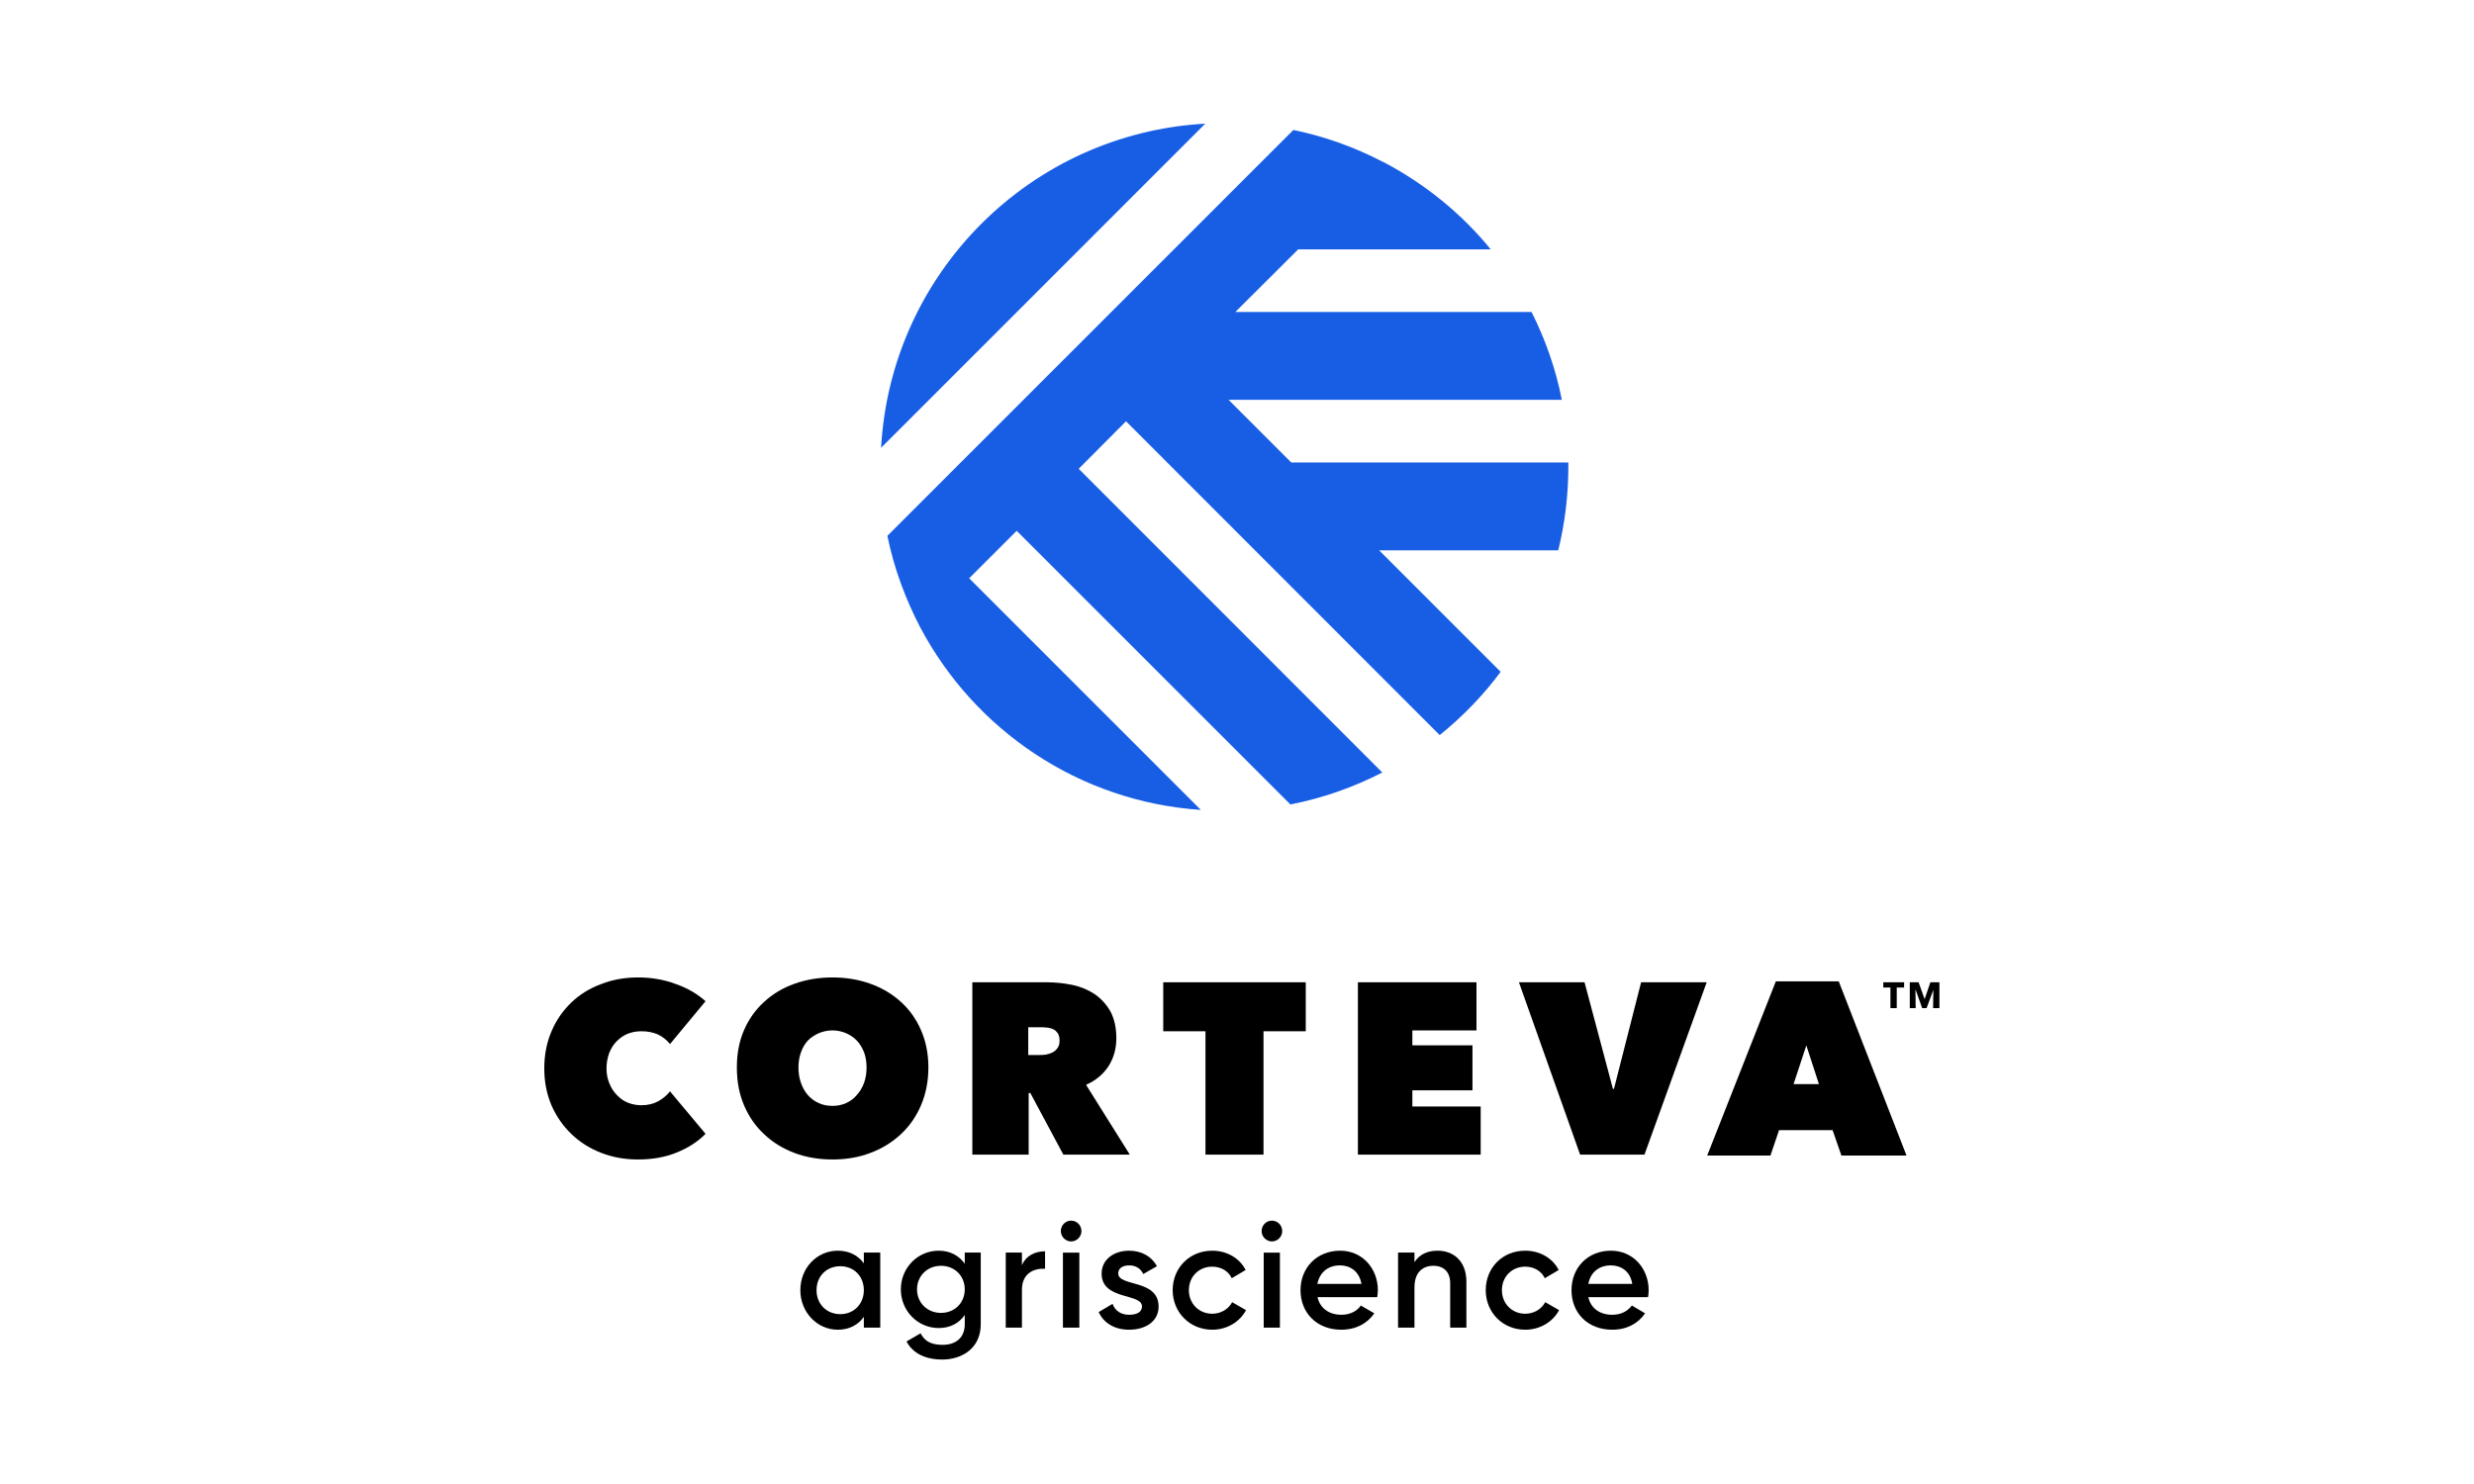 <?xml version="1.0" encoding="UTF-8"?> <svg xmlns="http://www.w3.org/2000/svg" width="100" height="60" viewBox="0 0 100 60" fill="none"> <rect width="100" height="60" fill="white"></rect> <path d="M35.614 18.104L48.717 5C41.656 5.391 36.005 11.042 35.614 18.104Z" fill="#185EE5"></path> <path d="M63.393 18.877C63.393 18.818 63.393 18.758 63.393 18.699H52.193L49.661 16.166H63.13C62.884 14.917 62.467 13.727 61.906 12.614H49.933L52.474 10.082H60.257C59.085 8.645 57.623 7.456 55.975 6.581C55.941 6.564 55.915 6.546 55.881 6.538C54.76 5.952 53.553 5.518 52.278 5.255L35.868 21.665C36.005 22.327 36.183 22.965 36.412 23.585C36.633 24.197 36.897 24.792 37.194 25.361C39.387 29.508 43.61 32.415 48.539 32.746L39.174 23.381L41.095 21.461L52.159 32.525C53.468 32.27 54.717 31.828 55.873 31.233L43.602 18.954L45.514 17.033L58.193 29.721C59.119 28.973 59.952 28.115 60.657 27.163L55.745 22.251H62.985C63.249 21.172 63.393 20.042 63.393 18.877V18.877Z" fill="#185EE5"></path> <path d="M76.667 39.927V40.76H76.412V39.927H76.123V39.715H76.965V39.927H76.667Z" fill="black"></path> <path d="M78.137 40.76L78.146 40.021L77.874 40.76H77.695L77.432 40.021H77.423L77.432 40.76H77.194V39.715H77.551L77.789 40.386H77.797L78.027 39.715H78.392V40.76H78.137Z" fill="black"></path> <path d="M22 43.199C22 42.638 22.102 42.136 22.297 41.686C22.493 41.227 22.765 40.845 23.105 40.522C23.445 40.199 23.844 39.953 24.311 39.783C24.77 39.604 25.263 39.519 25.79 39.519C26.325 39.519 26.835 39.604 27.311 39.783C27.795 39.953 28.195 40.19 28.518 40.48L27.082 42.213C26.946 42.043 26.784 41.916 26.589 41.822C26.385 41.737 26.172 41.695 25.926 41.695C25.73 41.695 25.544 41.728 25.373 41.796C25.204 41.864 25.059 41.967 24.932 42.094C24.796 42.23 24.702 42.383 24.626 42.57C24.558 42.757 24.515 42.97 24.515 43.199C24.515 43.428 24.558 43.632 24.634 43.811C24.711 43.998 24.813 44.151 24.94 44.278C25.068 44.414 25.212 44.516 25.382 44.584C25.552 44.652 25.739 44.686 25.926 44.686C26.198 44.686 26.427 44.627 26.623 44.516C26.81 44.406 26.963 44.278 27.082 44.125L28.518 45.842C28.204 46.164 27.812 46.411 27.354 46.598C26.895 46.785 26.376 46.879 25.79 46.879C25.263 46.879 24.77 46.794 24.311 46.615C23.844 46.437 23.445 46.182 23.105 45.859C22.765 45.536 22.493 45.145 22.297 44.703C22.102 44.253 22 43.751 22 43.199Z" fill="black"></path> <path d="M29.784 43.156C29.784 42.604 29.877 42.102 30.073 41.652C30.268 41.202 30.54 40.819 30.889 40.505C31.229 40.19 31.637 39.944 32.112 39.774C32.588 39.604 33.098 39.519 33.651 39.519C34.194 39.519 34.713 39.604 35.18 39.774C35.656 39.944 36.064 40.19 36.412 40.505C36.761 40.819 37.033 41.202 37.228 41.652C37.424 42.102 37.526 42.604 37.526 43.156C37.526 43.717 37.424 44.227 37.228 44.686C37.033 45.145 36.761 45.536 36.412 45.859C36.064 46.182 35.656 46.437 35.18 46.615C34.713 46.794 34.194 46.879 33.651 46.879C33.098 46.879 32.588 46.794 32.112 46.615C31.637 46.437 31.229 46.182 30.889 45.859C30.54 45.536 30.268 45.145 30.073 44.686C29.877 44.227 29.784 43.717 29.784 43.156ZM32.274 43.156C32.274 43.386 32.308 43.598 32.376 43.785C32.444 43.98 32.537 44.142 32.656 44.278C32.784 44.422 32.928 44.525 33.098 44.601C33.268 44.678 33.447 44.712 33.651 44.712C33.846 44.712 34.025 44.678 34.194 44.601C34.364 44.525 34.509 44.422 34.628 44.278C34.755 44.142 34.849 43.98 34.925 43.785C34.993 43.598 35.027 43.386 35.027 43.156C35.027 42.935 34.993 42.731 34.925 42.544C34.849 42.358 34.755 42.196 34.628 42.068C34.509 41.941 34.364 41.848 34.194 41.771C34.025 41.703 33.846 41.66 33.651 41.66C33.447 41.66 33.268 41.703 33.098 41.771C32.928 41.848 32.784 41.941 32.656 42.068C32.537 42.196 32.444 42.358 32.376 42.544C32.308 42.731 32.274 42.935 32.274 43.156Z" fill="black"></path> <path d="M39.302 39.715H42.301C42.65 39.715 42.99 39.749 43.321 39.817C43.661 39.885 43.967 40.012 44.23 40.182C44.494 40.361 44.706 40.59 44.876 40.879C45.038 41.177 45.123 41.542 45.123 41.975C45.123 42.409 45.012 42.783 44.808 43.106C44.596 43.429 44.298 43.683 43.899 43.861L45.667 46.683H42.981L41.647 44.193H41.579V46.683H39.302V39.715V39.715ZM41.562 42.655H42.021C42.097 42.655 42.182 42.655 42.276 42.638C42.37 42.621 42.454 42.596 42.539 42.553C42.624 42.511 42.693 42.451 42.743 42.374C42.803 42.298 42.828 42.205 42.828 42.077C42.828 41.95 42.803 41.856 42.76 41.78C42.709 41.712 42.658 41.652 42.582 41.618C42.514 41.584 42.437 41.559 42.352 41.55C42.267 41.542 42.182 41.533 42.114 41.533H41.562V42.655V42.655Z" fill="black"></path> <path d="M51.071 46.683H48.726V41.695H47.018V39.715H52.779V41.695H51.071V46.683Z" fill="black"></path> <path d="M54.887 39.715H59.68V41.661H57.088V42.264H59.518V44.083H57.088V44.737H59.85V46.683H54.887V39.715Z" fill="black"></path> <path d="M61.396 39.715H64.048L65.195 44.023H65.237L66.334 39.715H68.985L66.47 46.683H63.869L61.396 39.715Z" fill="black"></path> <path d="M71.806 39.715H74.296L77.007 46.683H74.458L74.101 45.655H71.883L71.534 46.683H69.061L71.806 39.715ZM73.013 42.145L72.444 43.87H73.574L73.013 42.145Z" fill="black" stroke="black" stroke-width="0.076" stroke-miterlimit="10"></path> <path d="M35.58 50.643V53.677H34.917V53.243C34.687 53.566 34.33 53.762 33.863 53.762C33.03 53.762 32.35 53.056 32.35 52.164C32.35 51.255 33.03 50.567 33.863 50.567C34.33 50.567 34.687 50.762 34.917 51.077V50.643H35.58ZM34.917 52.164C34.917 51.595 34.509 51.195 33.965 51.195C33.413 51.195 33.005 51.595 33.005 52.164C33.005 52.725 33.413 53.133 33.965 53.133C34.509 53.133 34.917 52.725 34.917 52.164Z" fill="black"></path> <path d="M39.642 50.643V53.541C39.642 54.518 38.877 54.968 38.087 54.968C37.415 54.968 36.897 54.722 36.642 54.238L37.211 53.907C37.347 54.17 37.568 54.374 38.095 54.374C38.656 54.374 38.996 54.068 38.996 53.541V53.167C38.766 53.498 38.409 53.694 37.942 53.694C37.092 53.694 36.412 52.997 36.412 52.13C36.412 51.263 37.092 50.567 37.942 50.567C38.409 50.567 38.766 50.771 38.996 51.093V50.643H39.642V50.643ZM38.996 52.13C38.996 51.587 38.588 51.178 38.035 51.178C37.483 51.178 37.067 51.587 37.067 52.13C37.067 52.674 37.483 53.082 38.035 53.082C38.588 53.082 38.996 52.674 38.996 52.13Z" fill="black"></path> <path d="M42.242 50.592V51.297C41.809 51.272 41.307 51.468 41.307 52.147V53.677H40.653V50.643H41.307V51.153C41.486 50.745 41.86 50.592 42.242 50.592Z" fill="black"></path> <path d="M42.879 49.776C42.879 49.539 43.066 49.352 43.296 49.352C43.525 49.352 43.712 49.539 43.712 49.776C43.712 49.998 43.525 50.193 43.296 50.193C43.066 50.193 42.879 49.998 42.879 49.776ZM42.964 50.644H43.627V53.677H42.964V50.644Z" fill="black"></path> <path d="M46.831 52.827C46.831 53.43 46.295 53.762 45.641 53.762C45.038 53.762 44.605 53.481 44.409 53.048L44.97 52.717C45.072 52.997 45.31 53.158 45.641 53.158C45.938 53.158 46.159 53.056 46.159 52.819C46.159 52.275 44.528 52.581 44.528 51.493C44.528 50.923 45.021 50.567 45.641 50.567C46.134 50.567 46.551 50.796 46.763 51.195L46.211 51.51C46.1 51.272 45.888 51.161 45.641 51.161C45.403 51.161 45.199 51.263 45.199 51.484C45.199 52.037 46.831 51.705 46.831 52.827V52.827Z" fill="black"></path> <path d="M47.4 52.164C47.4 51.255 48.089 50.567 48.998 50.567C49.593 50.567 50.111 50.873 50.349 51.348L49.788 51.68C49.652 51.391 49.355 51.213 48.998 51.213C48.462 51.213 48.055 51.612 48.055 52.164C48.055 52.708 48.462 53.116 48.998 53.116C49.355 53.116 49.652 52.929 49.805 52.649L50.366 52.971C50.111 53.447 49.593 53.762 48.998 53.762C48.089 53.762 47.4 53.056 47.4 52.164V52.164Z" fill="black"></path> <path d="M50.995 49.776C50.995 49.539 51.182 49.352 51.411 49.352C51.641 49.352 51.828 49.539 51.828 49.776C51.828 49.998 51.641 50.193 51.411 50.193C51.182 50.193 50.995 49.998 50.995 49.776ZM51.08 50.644H51.734V53.677H51.08V50.644Z" fill="black"></path> <path d="M54.224 53.158C54.589 53.158 54.861 52.997 55.006 52.784L55.55 53.099C55.269 53.507 54.81 53.762 54.215 53.762C53.221 53.762 52.567 53.074 52.567 52.164C52.567 51.263 53.221 50.567 54.173 50.567C55.074 50.567 55.694 51.297 55.694 52.164C55.694 52.258 55.677 52.36 55.669 52.444H53.255C53.357 52.912 53.74 53.158 54.224 53.158V53.158ZM55.031 51.91C54.938 51.382 54.555 51.161 54.164 51.161C53.672 51.161 53.34 51.45 53.247 51.91H55.031Z" fill="black"></path> <path d="M59.272 51.816V53.677H58.617V51.884C58.617 51.425 58.354 51.178 57.938 51.178C57.513 51.178 57.173 51.433 57.173 52.054V53.677H56.51V50.643H57.173V51.034C57.368 50.719 57.7 50.567 58.108 50.567C58.787 50.567 59.272 51.026 59.272 51.816Z" fill="black"></path> <path d="M60.054 52.164C60.054 51.255 60.733 50.567 61.651 50.567C62.246 50.567 62.764 50.873 63.002 51.348L62.441 51.68C62.305 51.391 62.008 51.213 61.651 51.213C61.116 51.213 60.708 51.612 60.708 52.164C60.708 52.708 61.116 53.116 61.651 53.116C62.008 53.116 62.305 52.929 62.459 52.649L63.02 52.971C62.764 53.447 62.246 53.762 61.651 53.762C60.733 53.762 60.054 53.056 60.054 52.164V52.164Z" fill="black"></path> <path d="M65.169 53.158C65.535 53.158 65.807 52.997 65.96 52.784L66.495 53.099C66.215 53.507 65.764 53.762 65.169 53.762C64.166 53.762 63.521 53.074 63.521 52.164C63.521 51.263 64.166 50.567 65.118 50.567C66.019 50.567 66.639 51.297 66.639 52.164C66.639 52.258 66.631 52.36 66.614 52.444H64.201C64.302 52.912 64.685 53.158 65.169 53.158ZM65.977 51.91C65.892 51.382 65.509 51.161 65.11 51.161C64.626 51.161 64.286 51.45 64.201 51.91H65.977Z" fill="black"></path> </svg> 